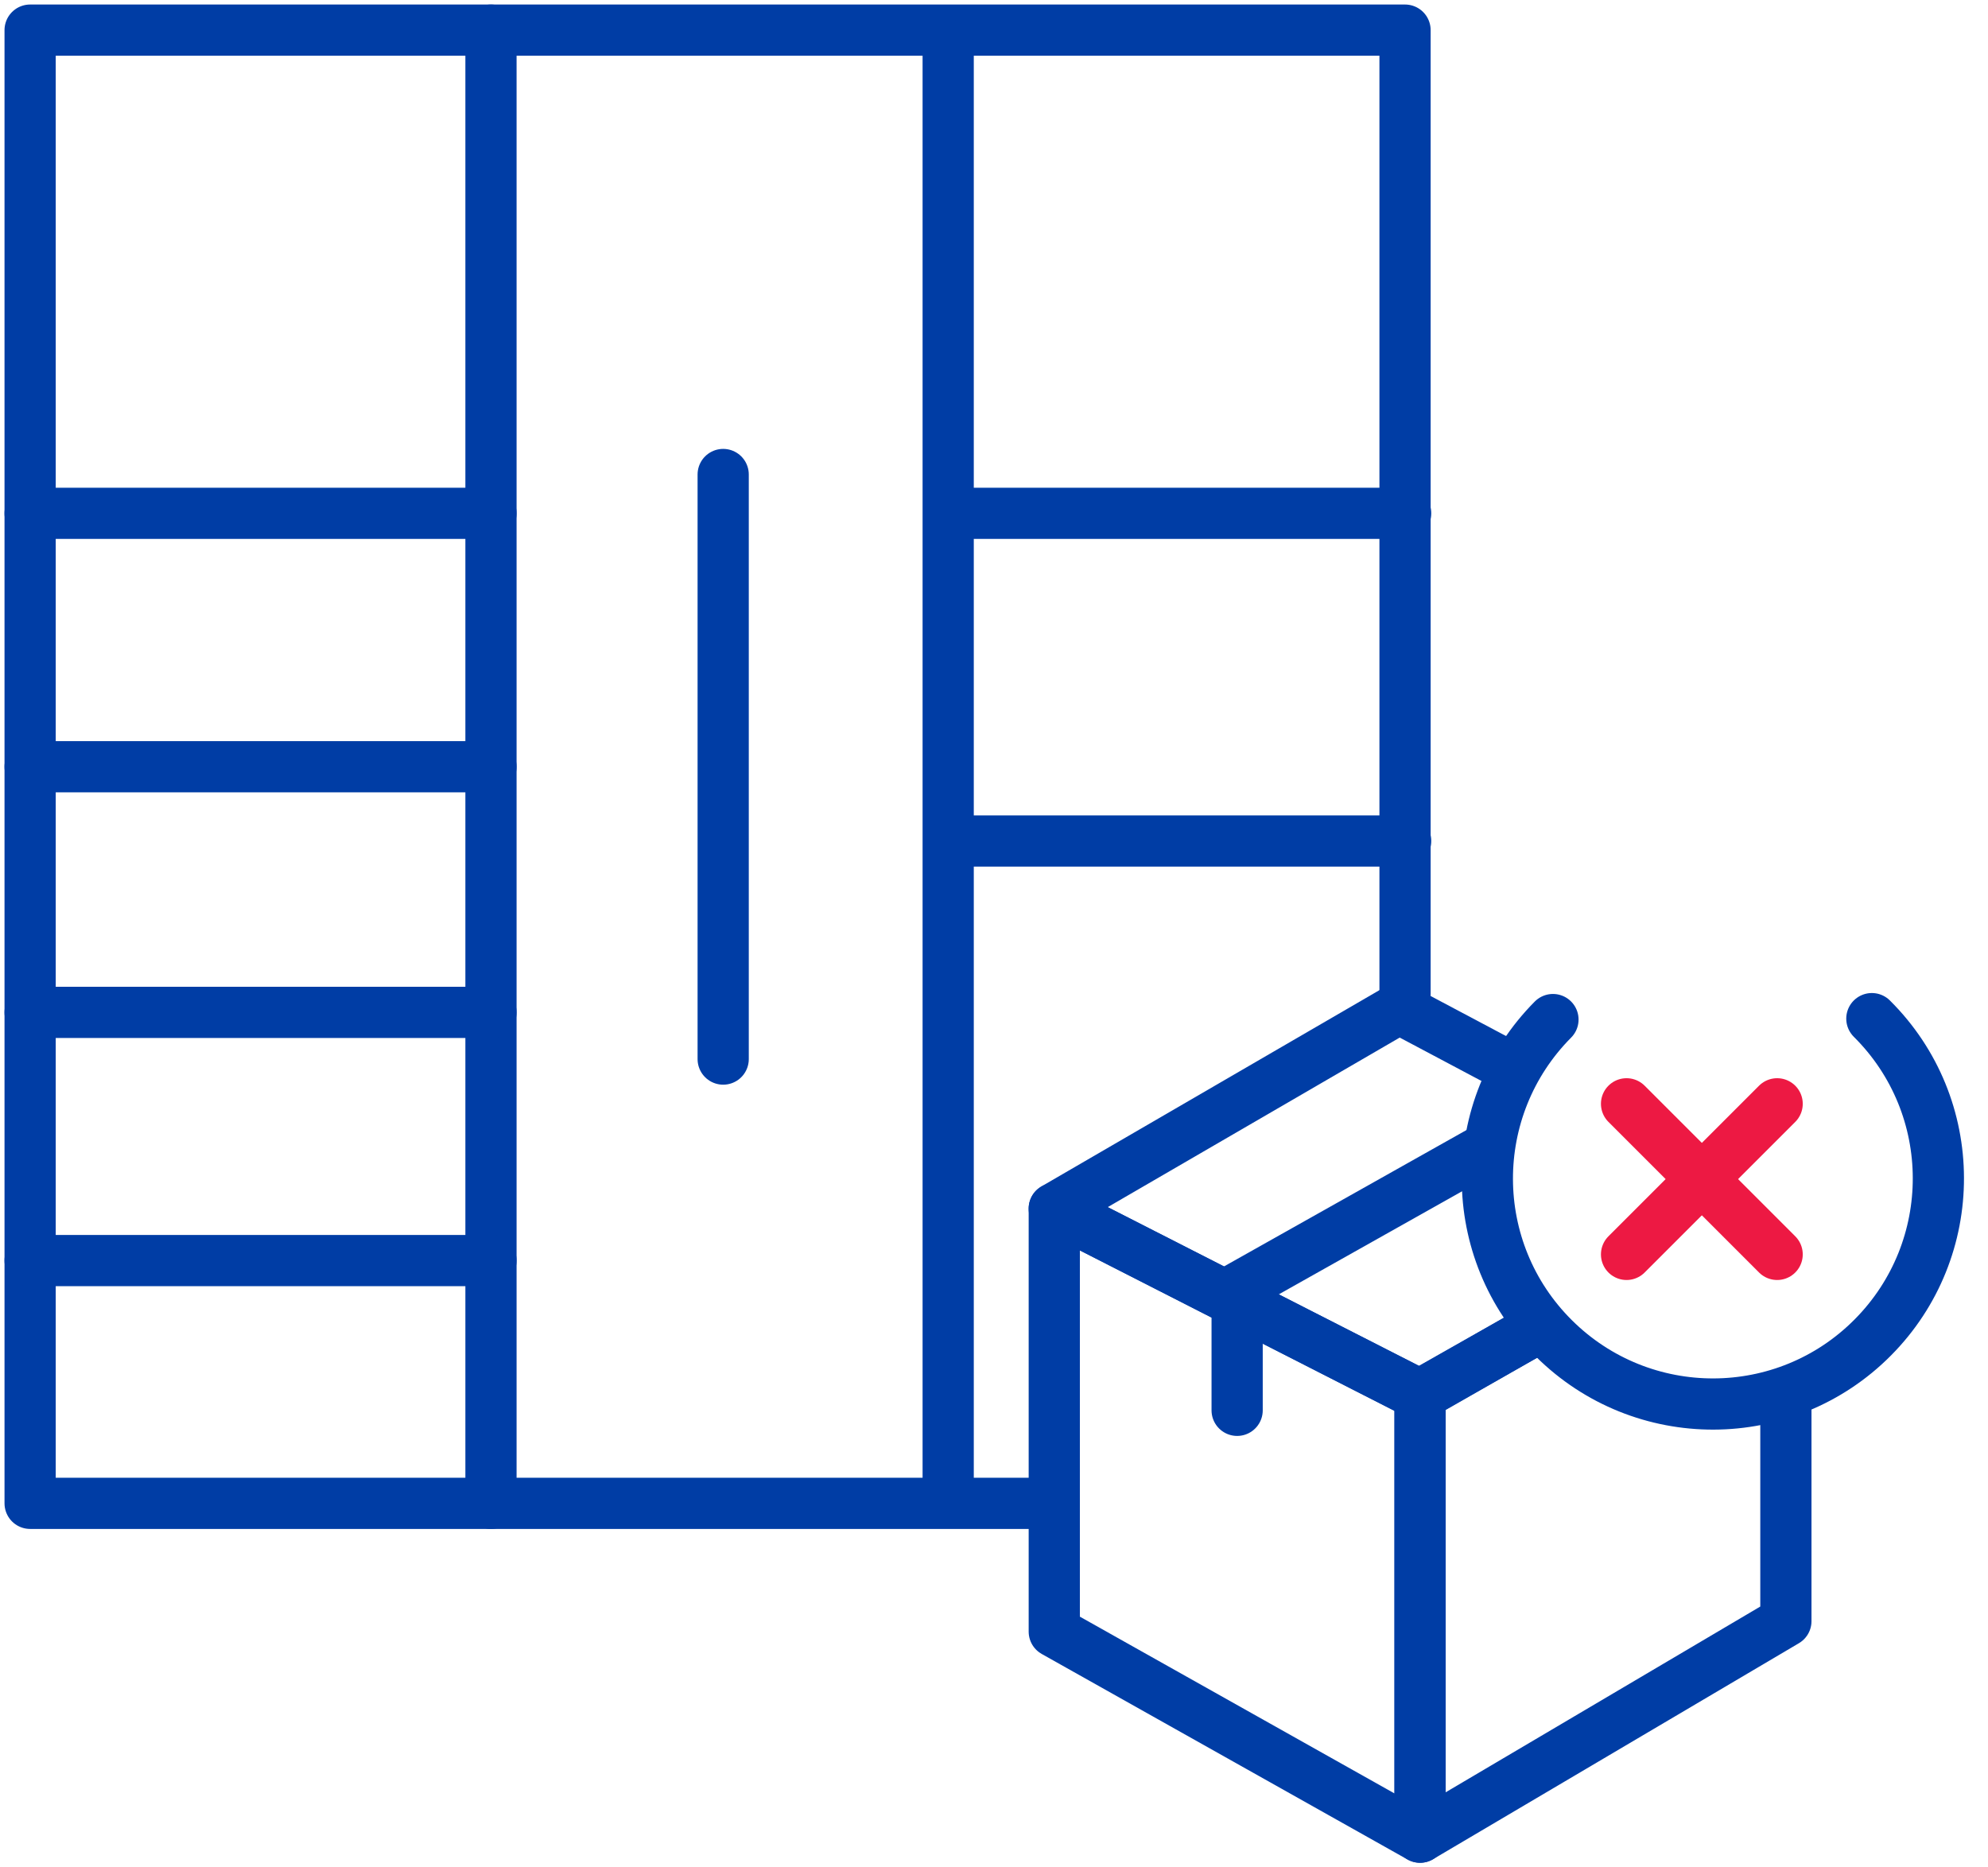 <svg width="66" height="62" viewBox="0 0 66 62" fill="none" xmlns="http://www.w3.org/2000/svg">
<path d="M46.646 33V1H1V49.913H35" stroke="#003DA5" stroke-width="1.7" stroke-linecap="round" stroke-linejoin="round"/>
<path d="M16.3 1V49.913" stroke="#003DA5" stroke-width="1.7" stroke-linecap="round" stroke-linejoin="round"/>
<path d="M31.479 1.477V49.498" stroke="#003DA5" stroke-width="1.7" stroke-linecap="round" stroke-linejoin="round"/>
<path d="M24.009 15.754V35.163" stroke="#003DA5" stroke-width="1.7" stroke-linecap="round" stroke-linejoin="round"/>
<path d="M31.659 17.043H46.666" stroke="#003DA5" stroke-width="1.7" stroke-linecap="round" stroke-linejoin="round"/>
<path d="M31.659 27.922H46.666" stroke="#003DA5" stroke-width="1.7" stroke-linecap="round" stroke-linejoin="round"/>
<path d="M16.3 17.043H1" stroke="#003DA5" stroke-width="1.7" stroke-linecap="round" stroke-linejoin="round"/>
<path d="M1 25.457H16.3" stroke="#003DA5" stroke-width="1.7" stroke-linecap="round" stroke-linejoin="round"/>
<path d="M1 33.613H16.3" stroke="#003DA5" stroke-width="1.7" stroke-linecap="round" stroke-linejoin="round"/>
<path d="M1 41.852H16.3" stroke="#003DA5" stroke-width="1.7" stroke-linecap="round" stroke-linejoin="round"/>
<path d="M62.144 33.82C65.079 36.735 65.089 41.472 62.174 44.407C59.259 47.342 54.523 47.352 51.588 44.437C48.653 41.522 48.643 36.786 51.557 33.851" stroke="#003DA5" stroke-width="1.7" stroke-linecap="round" stroke-linejoin="round"/>
<path d="M35.001 40.129L47.145 46.322V60.997L35.001 54.173V40.129Z" stroke="#003DA5" stroke-width="1.7" stroke-linecap="round" stroke-linejoin="round"/>
<path d="M59.29 46.303V53.825L47.145 60.996V46.303L50.687 44.297" stroke="#003DA5" stroke-width="1.7" stroke-linecap="round" stroke-linejoin="round"/>
<path d="M49.675 35.188L46.451 33.477L35 40.127L47.145 46.32L50.688 44.296" stroke="#003DA5" stroke-width="1.7" stroke-linecap="round" stroke-linejoin="round"/>
<path d="M41.072 46.825V42.777L49.169 38.223" stroke="#003DA5" stroke-width="1.7" stroke-linecap="round" stroke-linejoin="round"/>
<path d="M54 36.648L59 41.648" stroke="#ED1943" stroke-width="1.7" stroke-linecap="round"/>
<path d="M59 36.648L54 41.648" stroke="#ED1943" stroke-width="1.7" stroke-linecap="round"/>
</svg>
